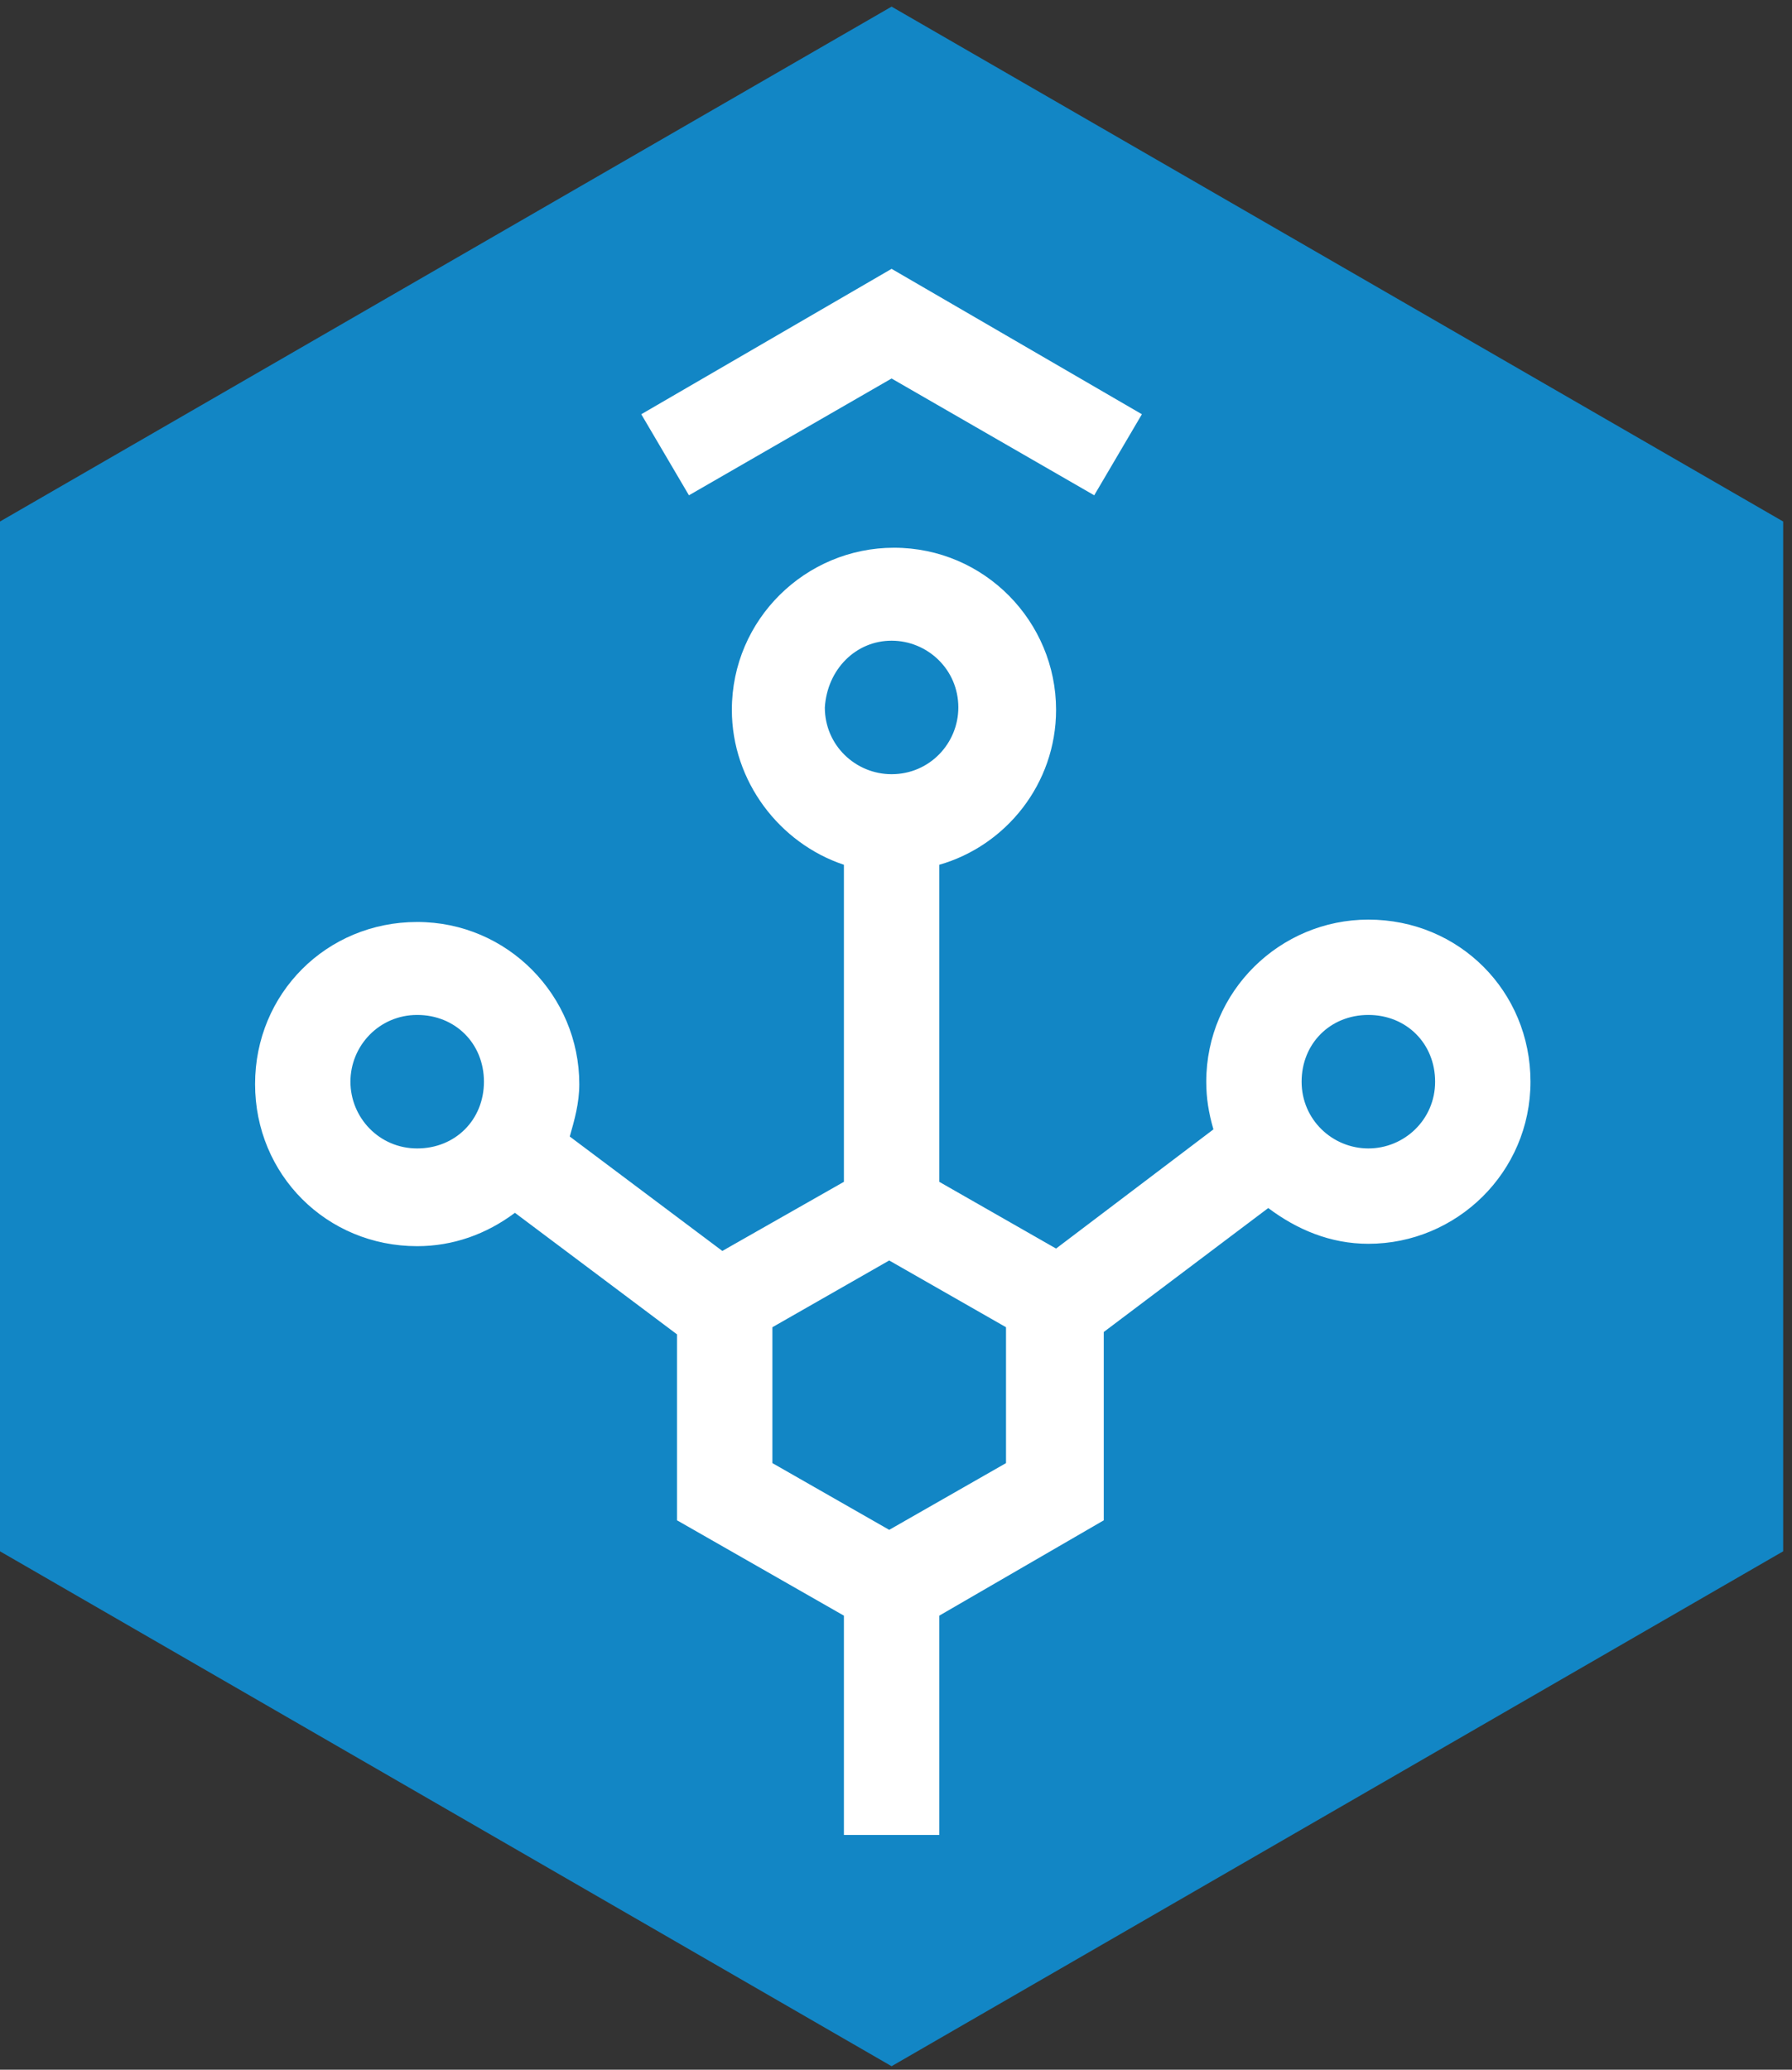 <?xml version="1.0" encoding="UTF-8"?> <svg xmlns="http://www.w3.org/2000/svg" width="129" height="149" viewBox="0 0 129 149" fill="none"><rect x="0" y="0" width="129" height="149" fill="#333333" stroke="none"/><path d="M64.182 0.477L0 37.544V111.68L64.182 148.748L128.364 111.68V37.544L64.182 0.477Z" fill="#1286C5"></path><path d="M98.504 66.203C92.155 66.203 86.835 71.351 86.835 77.872C86.835 79.074 87.006 80.103 87.35 81.305L76.023 89.885L67.614 85.08V62.256C72.419 60.883 76.023 56.421 76.023 51.101C76.023 44.752 70.875 39.432 64.354 39.432C58.004 39.432 52.684 44.58 52.684 51.101C52.684 56.249 56.117 60.711 60.75 62.256V85.08L51.998 90.057L41.015 81.819C41.358 80.618 41.701 79.417 41.701 78.044C41.701 71.695 36.553 66.374 30.032 66.374C23.511 66.374 18.362 71.523 18.362 78.044C18.362 84.565 23.511 89.713 30.032 89.713C32.606 89.713 35.008 88.855 37.068 87.311L48.737 96.063V109.449L60.75 116.313V132.101C62.981 132.101 65.383 132.101 67.614 132.101C67.614 126.781 67.614 121.461 67.614 116.313L79.456 109.449V95.891L91.297 86.968C93.356 88.512 95.758 89.542 98.504 89.542C104.854 89.542 110.174 84.394 110.174 77.872C110.174 71.351 105.025 66.203 98.504 66.203ZM64.182 46.124C66.756 46.124 68.987 48.184 68.987 50.93C68.987 53.504 66.928 55.735 64.182 55.735C61.608 55.735 59.377 53.675 59.377 50.93C59.549 48.184 61.608 46.124 64.182 46.124ZM25.227 77.872C25.227 75.298 27.286 73.067 30.032 73.067C32.778 73.067 34.837 75.127 34.837 77.872C34.837 80.618 32.778 82.677 30.032 82.677C27.286 82.677 25.227 80.447 25.227 77.872ZM72.419 105.33L64.011 110.135L55.602 105.33V95.548L64.011 90.743L72.419 95.548V105.33ZM98.504 82.677C95.93 82.677 93.699 80.618 93.699 77.872C93.699 75.127 95.758 73.067 98.504 73.067C101.25 73.067 103.309 75.127 103.309 77.872C103.309 80.618 101.078 82.677 98.504 82.677Z" fill="white"></path><path d="M64.182 27.248L78.769 35.657L82.201 29.822L64.182 19.354L46.163 29.822L49.595 35.657L64.182 27.248Z" fill="white"></path></svg> 